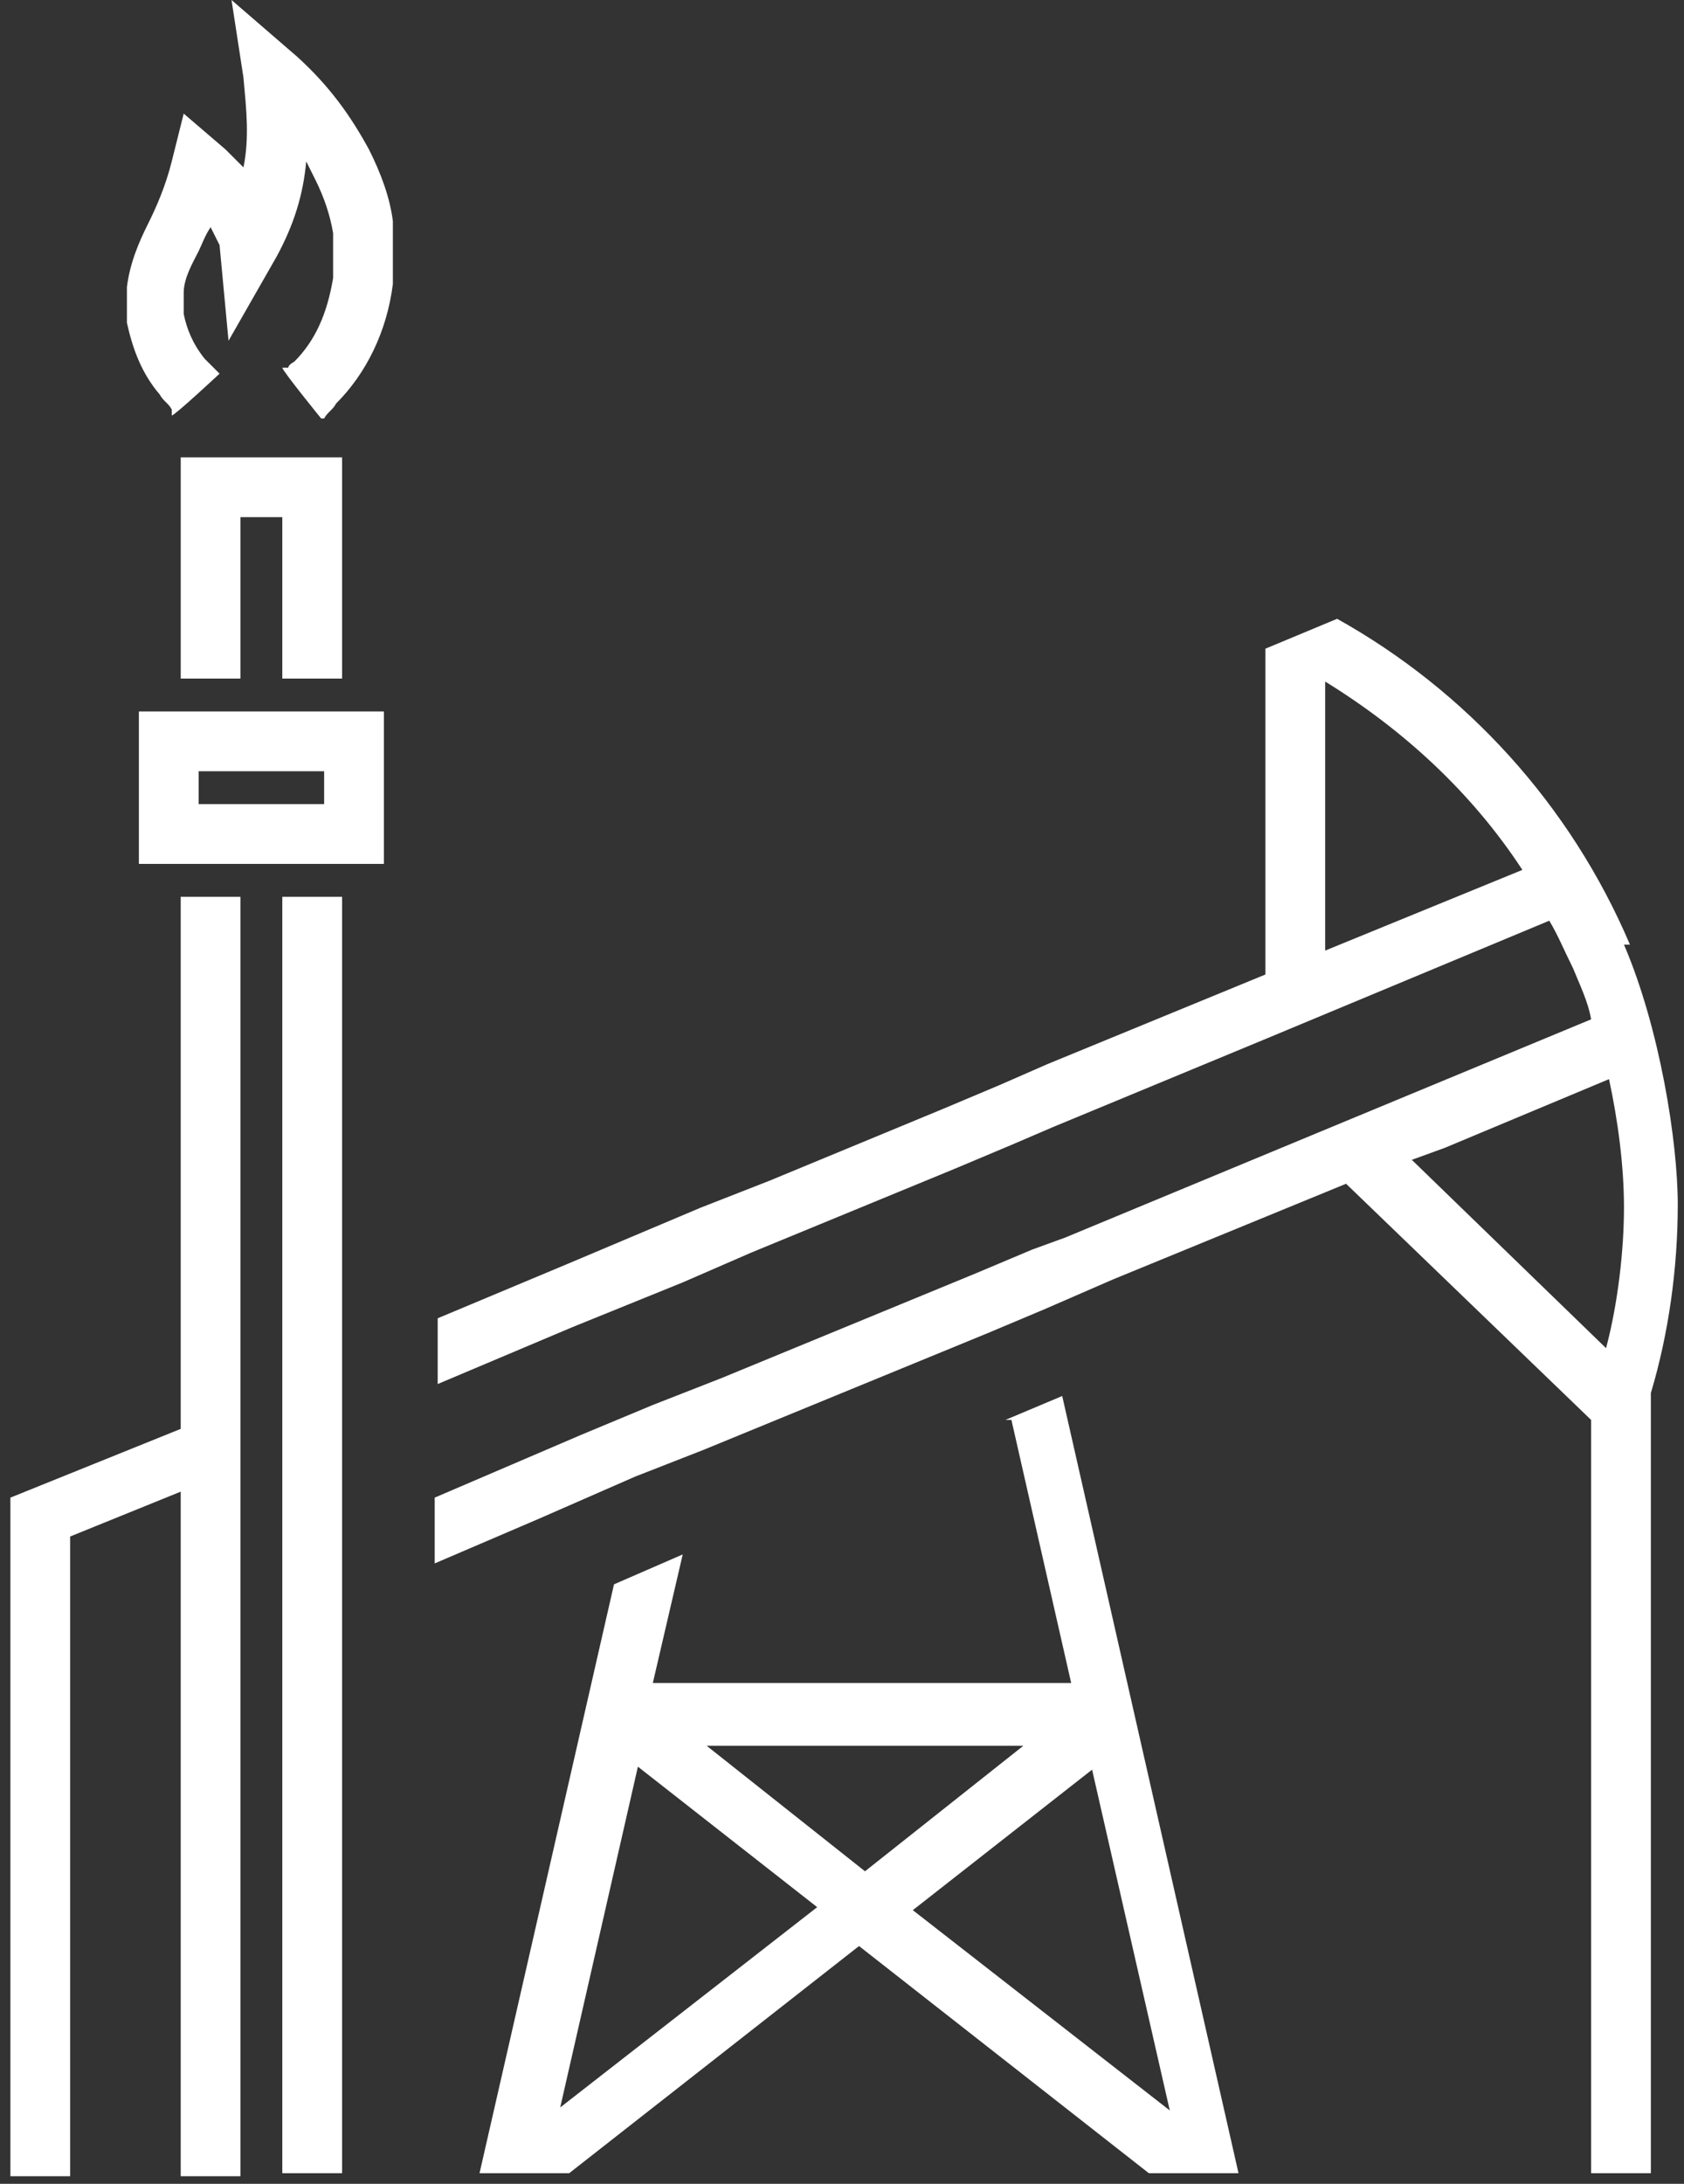 <svg width="81" height="105" viewBox="0 0 81 105" fill="none" xmlns="http://www.w3.org/2000/svg">
<rect x="0" y="0" width="81" height="105" fill="#333333" stroke="none"/>
<path d="M17.747 7.186C16.885 5.605 15.879 4.168 14.298 2.731L11.136 0L11.711 3.737C11.854 5.318 11.998 6.611 11.711 8.049C11.423 7.761 11.136 7.474 10.848 7.186L8.836 5.462L8.261 7.761C7.974 8.911 7.543 9.917 7.112 10.78C6.68 11.642 6.249 12.648 6.105 13.798C6.105 14.373 6.105 14.948 6.105 15.523C6.393 16.816 6.824 17.966 7.686 18.972C7.83 19.259 8.118 19.403 8.261 19.691V19.978C8.405 19.978 10.561 17.966 10.561 17.966L10.274 17.679C10.274 17.679 9.986 17.391 9.842 17.247C9.267 16.529 8.98 15.81 8.836 15.091C8.836 14.804 8.836 14.517 8.836 14.085C8.836 13.367 9.267 12.648 9.555 12.073C9.699 11.786 9.842 11.354 10.13 10.923C10.274 11.211 10.417 11.498 10.561 11.786L10.992 16.385L13.292 12.361C14.154 10.78 14.585 9.342 14.729 7.761C14.873 8.049 15.017 8.336 15.16 8.624C15.591 9.486 15.879 10.348 16.023 11.211C16.023 11.93 16.023 12.648 16.023 13.367C15.735 15.091 15.16 16.385 14.154 17.391C14.154 17.391 13.867 17.535 13.867 17.679H13.579C13.579 17.822 15.448 20.122 15.448 20.122H15.591C15.735 19.834 16.023 19.691 16.166 19.403C17.604 17.966 18.61 15.954 18.897 13.654C18.897 12.648 18.897 11.786 18.897 10.636C18.753 9.486 18.322 8.336 17.747 7.186Z" fill="white"/>
<path d="M11.567 43.118V104.634H8.692V71.72L3.375 73.876V104.634H0.5V72.007L8.692 68.702V43.118H11.567Z" fill="white"/>
<path d="M16.454 32.626V21.99H8.693V32.626H11.567V24.865H13.579V32.626H16.454Z" fill="white"/>
<path d="M16.454 43.118H13.579V104.49H16.454V43.118Z" fill="white"/>
<path d="M6.68 41.537H18.466V34.207H6.68V41.537ZM9.555 37.082H15.591V38.663H9.555V37.082Z" fill="white"/>
<path d="M78.4 45.418C75.526 38.663 70.495 33.201 64.315 29.752L60.866 31.189V46.855L50.373 51.167L48.074 52.173L45.343 53.323L37.007 56.772L33.701 58.066L27.233 60.797L21.053 63.384V66.546L27.521 63.815L32.839 61.659L36.144 60.222L45.918 56.197L48.649 55.048L50.661 54.185L60.722 50.017L74.52 44.268C74.951 44.987 75.238 45.705 75.669 46.568C75.957 47.286 76.388 48.149 76.532 49.011L64.746 53.898L51.236 59.503L49.655 60.078L46.924 61.228L34.707 66.258L31.401 67.552L27.952 68.989L20.909 72.007V75.17L25.94 73.014L30.539 71.001L33.845 69.708L47.499 64.102L50.23 62.953L53.535 61.516L64.746 56.916L76.532 68.271V104.49H79.406V66.977C80.269 64.102 80.7 60.941 80.7 57.922C80.7 54.904 79.838 49.442 78.113 45.418H78.4ZM63.74 45.705V32.77C67.477 35.07 70.783 38.088 73.226 41.825L63.74 45.705ZM77.251 64.821L67.908 55.766L69.489 55.191L77.394 51.886C77.825 53.898 78.113 56.054 78.113 58.066C78.113 60.078 77.825 62.665 77.251 64.821Z" fill="white"/>
<path d="M43.906 91.842L52.529 85.087L56.266 101.472L43.906 91.842ZM30.683 84.943L39.306 91.698L26.946 101.328L30.683 84.943ZM33.845 83.937H49.224L41.606 89.973L33.989 83.937H33.845ZM48.649 68.271L51.523 80.919H31.401L32.839 74.738L29.533 76.176L23.065 104.49H27.377L41.319 93.567L55.26 104.49H59.572L51.092 67.121L48.361 68.271H48.649Z" fill="white"/>
</svg>
